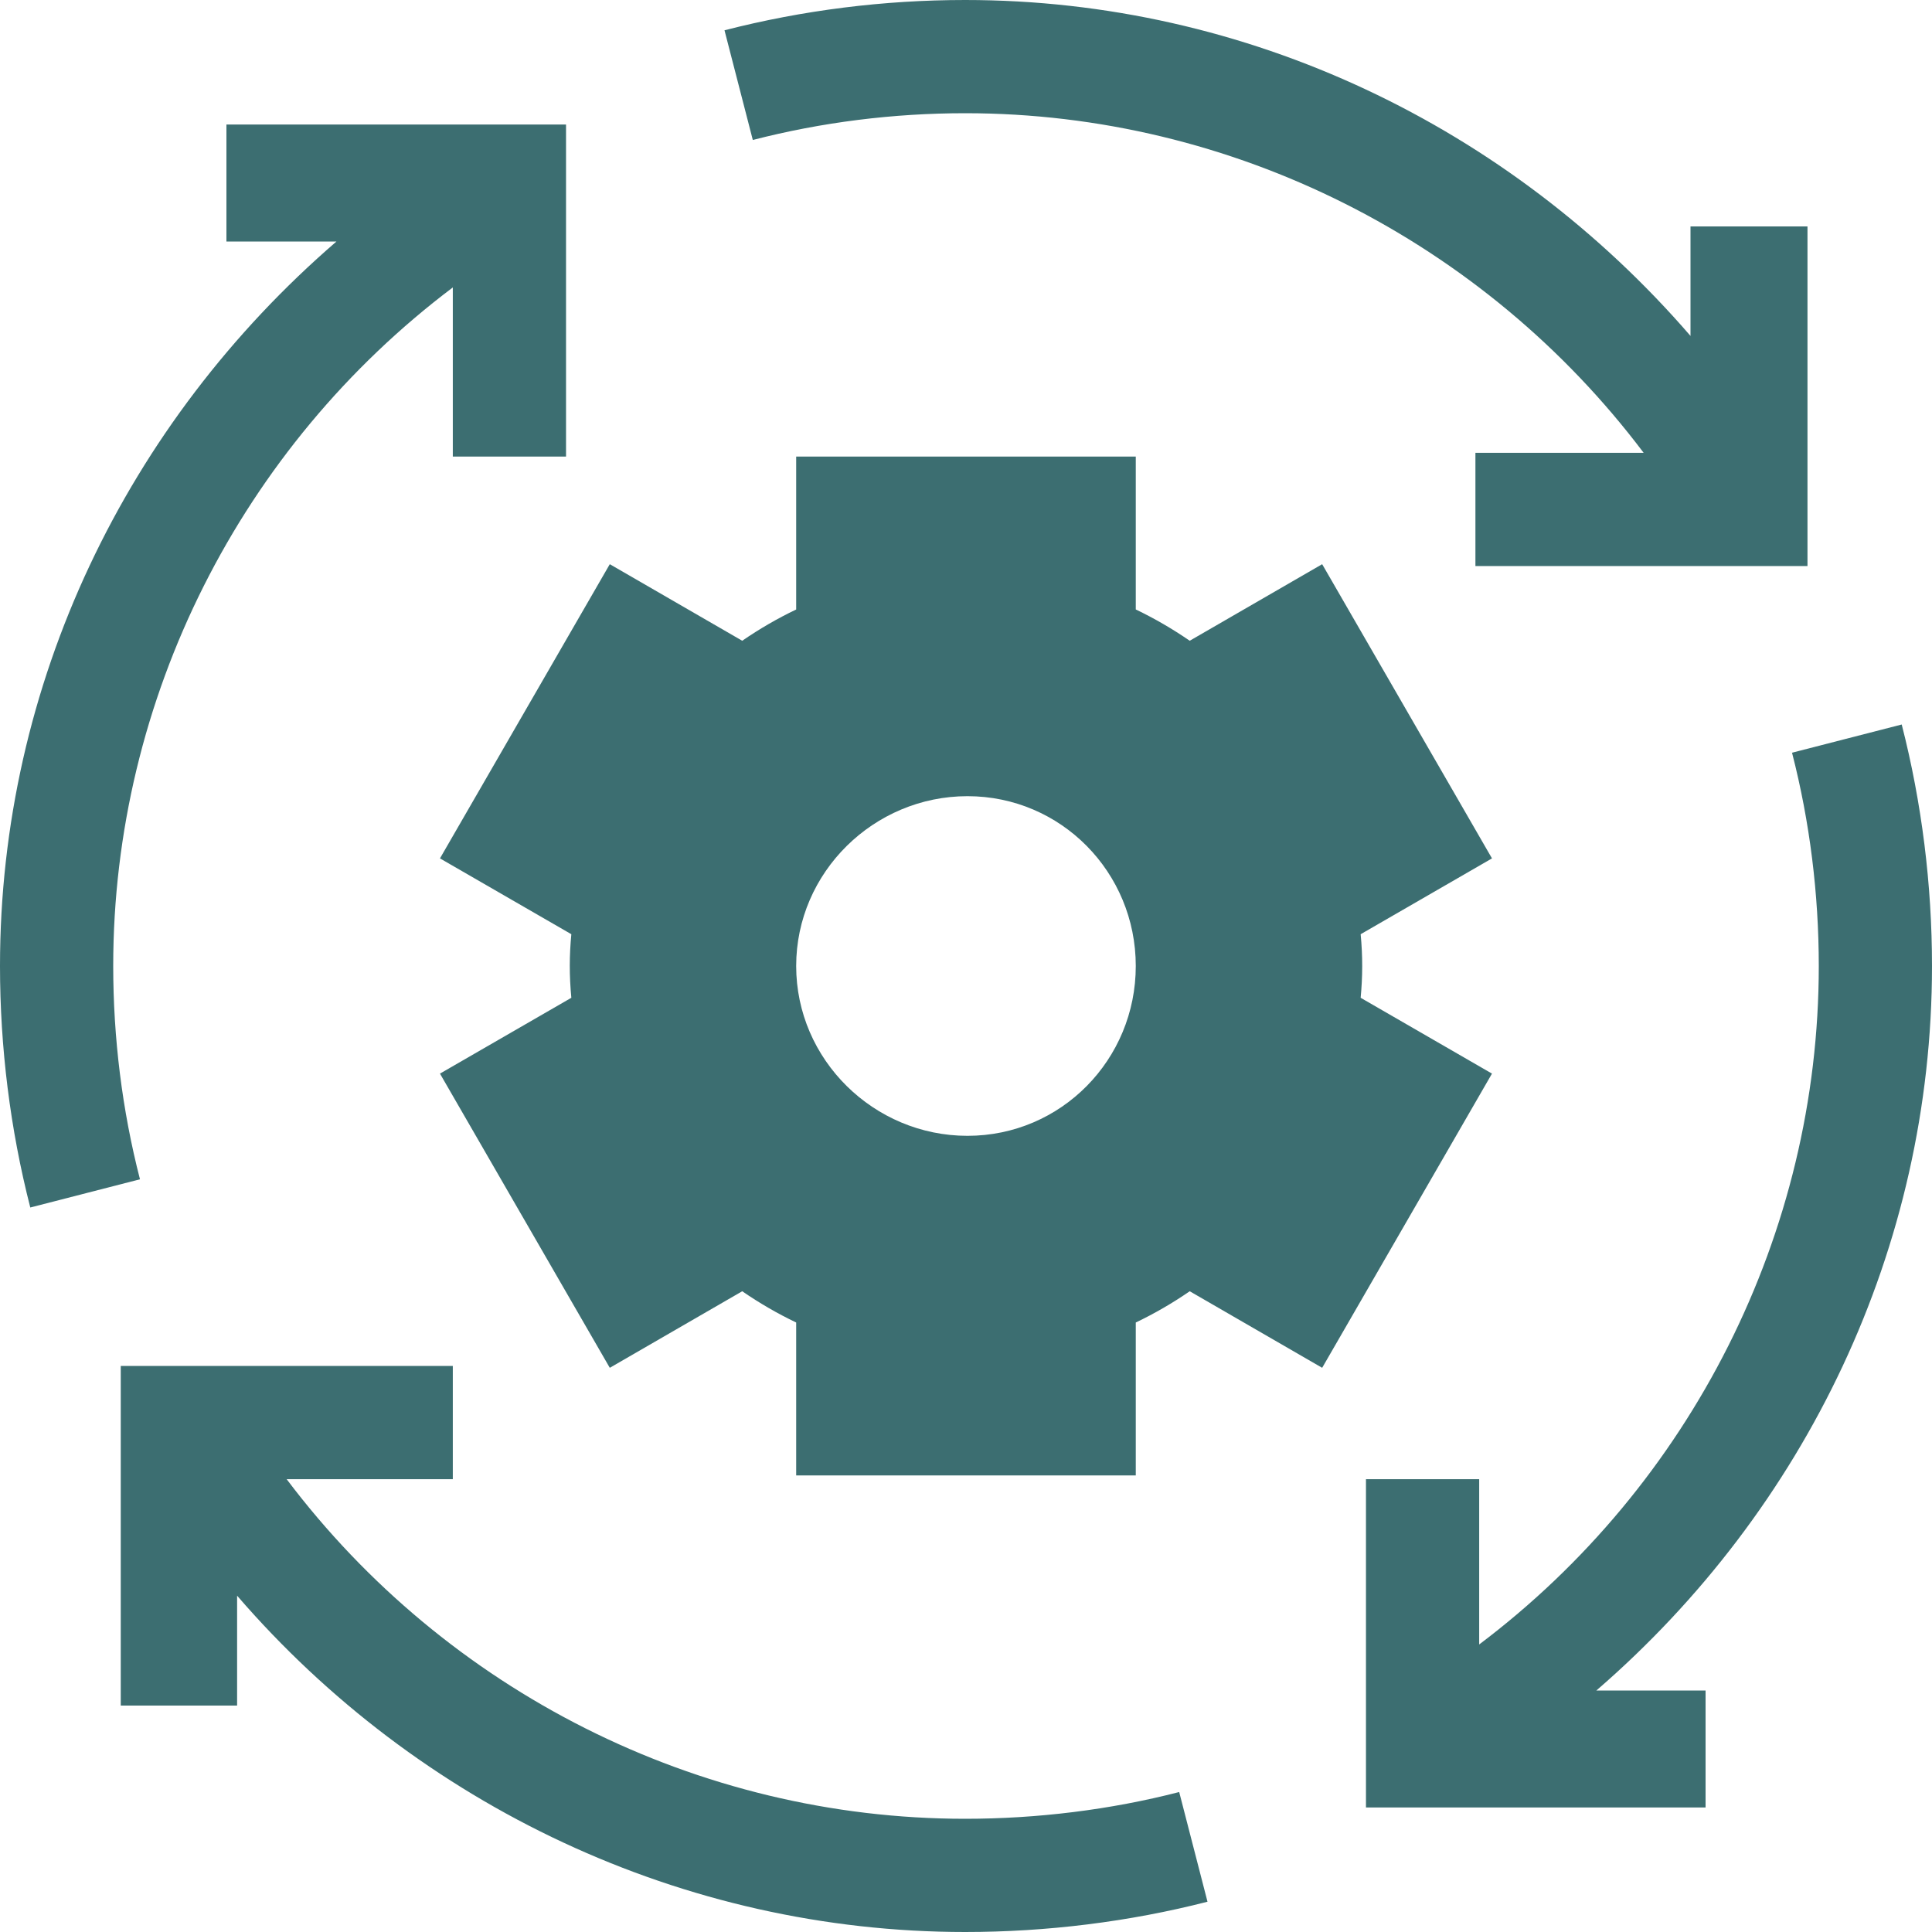 <svg width="40" height="40" viewBox="0 0 40 40" fill="none" xmlns="http://www.w3.org/2000/svg">
<g clip-path="url(#clip0_7332_16616)">
<path d="M9.375 28.281H2.5V35.312H4.909V33.037C8.659 37.382 14.144 40 19.983 40C21.668 40 23.38 39.789 25 39.373L24.414 37.102C22.988 37.47 21.471 37.656 19.983 37.656C14.439 37.656 9.234 35.002 5.935 30.625H9.375V28.281Z" fill="#3C6E71"/>
<path d="M19.983 2.344C25.528 2.344 30.732 4.998 34.03 9.375H30.547V11.719H37.422V4.688H35V6.955C31.25 2.615 25.818 0 19.983 0C18.298 0 16.62 0.211 15 0.627L15.586 2.898C17.012 2.53 18.495 2.344 19.983 2.344Z" fill="#3C6E71"/>
<path d="M37.102 15.584C37.471 17.014 37.656 18.515 37.656 20C37.656 25.544 35.002 30.749 30.625 34.047V30.625H28.281V37.422H35.312V35H33.051C37.387 31.251 40 25.832 40 20C40 18.318 39.789 16.622 39.373 15L37.102 15.584Z" fill="#3C6E71"/>
<path d="M0 20C0 21.682 0.211 23.378 0.627 25L2.898 24.416C2.529 22.986 2.344 21.485 2.344 20C2.344 14.455 4.998 9.25 9.375 5.951V9.453H11.719V2.578H4.688V5H6.966C2.619 8.75 0 14.16 0 20Z" fill="#3C6E71"/>
<path d="M11.829 19.342C11.787 19.778 11.785 20.198 11.829 20.658L9.109 22.228L12.625 28.319L15.367 26.734C15.724 26.98 16.097 27.196 16.484 27.381V30.547H23.515V27.381C23.902 27.196 24.275 26.98 24.632 26.734L27.374 28.319L30.89 22.228L28.171 20.658C28.212 20.222 28.215 19.802 28.171 19.342L30.89 17.772L27.374 11.681L24.632 13.266C24.275 13.02 23.902 12.804 23.515 12.618V9.453H16.484V12.619C16.097 12.804 15.724 13.02 15.367 13.266L12.625 11.681L9.109 17.772L11.829 19.342ZM20.03 16.484C21.969 16.484 23.515 18.061 23.515 20C23.515 21.939 21.969 23.516 20.03 23.516C18.092 23.516 16.484 21.939 16.484 20C16.484 18.061 18.092 16.484 20.03 16.484Z" fill="#3C6E71"/>
</g>
<defs>
<clipPath id="clip0_7332_16616">
<rect width="40" height="40" fill="white"/>
</clipPath>
</defs>
</svg>
